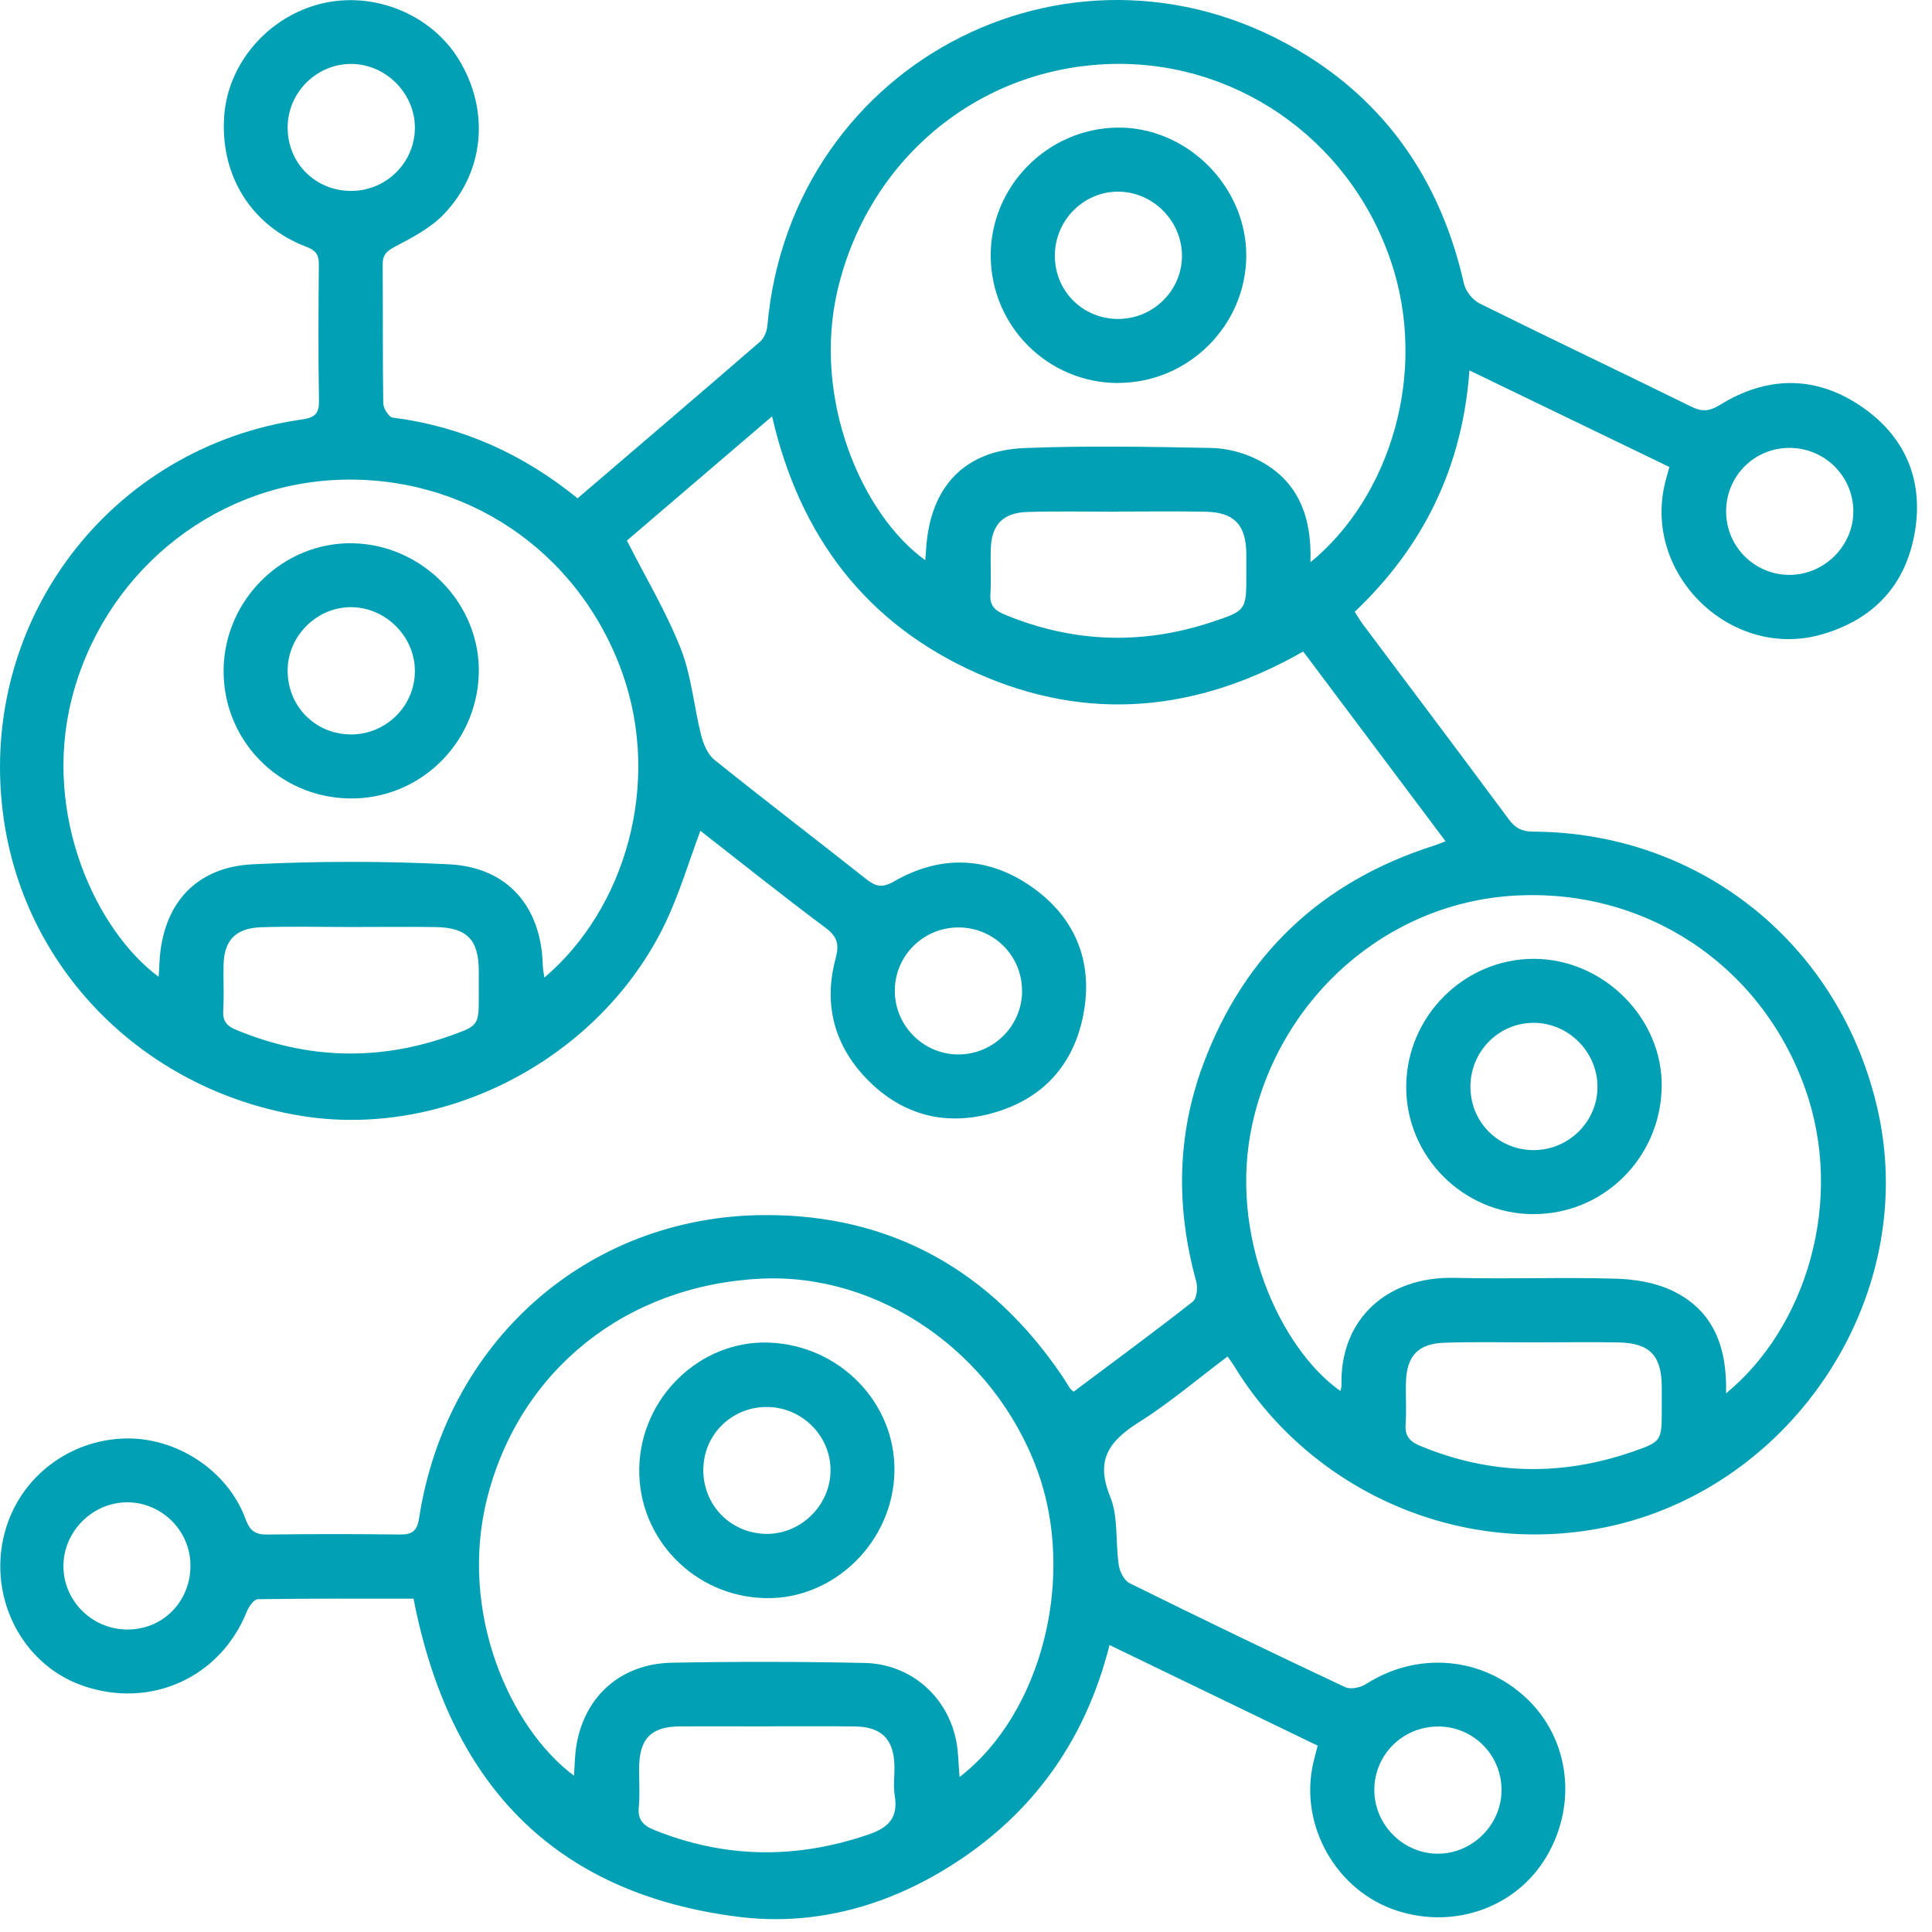 <svg xmlns="http://www.w3.org/2000/svg" width="89" height="89" viewBox="0 0 89 89" fill="none"><path d="M26.611 22.952C29.438 20.529 32.237 18.144 35.019 15.735C35.205 15.573 35.326 15.259 35.35 15.004C36.441 2.693 49.738 -3.989 60.21 2.562C64.106 5.002 66.429 8.598 67.44 13.071C67.519 13.416 67.84 13.82 68.158 13.979C71.399 15.587 74.671 17.137 77.915 18.735C78.415 18.98 78.75 18.948 79.233 18.652C81.387 17.316 83.616 17.288 85.715 18.703C87.716 20.053 88.61 22.041 88.22 24.45C87.82 26.918 86.343 28.526 83.93 29.223C79.796 30.417 75.723 26.534 76.683 22.331C76.738 22.082 76.814 21.837 76.903 21.513C73.846 20.036 70.812 18.569 67.692 17.064C67.368 21.513 65.587 25.164 62.408 28.184C62.539 28.388 62.65 28.581 62.781 28.757C65.021 31.749 67.274 34.731 69.497 37.734C69.801 38.145 70.101 38.307 70.626 38.31C78.391 38.345 84.828 43.573 86.515 51.197C88.448 59.922 82.356 68.868 73.542 70.435C66.719 71.646 60.161 68.374 56.852 62.925C56.779 62.804 56.693 62.694 56.548 62.49C55.178 63.518 53.89 64.619 52.472 65.513C51.109 66.373 50.443 67.239 51.14 68.94C51.526 69.883 51.378 71.039 51.536 72.088C51.581 72.392 51.785 72.806 52.033 72.93C55.33 74.559 58.639 76.157 61.966 77.72C62.215 77.838 62.674 77.741 62.926 77.579C65.293 76.06 68.286 76.309 70.322 78.235C72.296 80.102 72.676 83.091 71.247 85.517C69.877 87.85 67.026 88.885 64.355 88.019C61.569 87.118 59.851 84.109 60.489 81.248C60.544 80.999 60.613 80.751 60.7 80.416C57.531 78.883 54.36 77.351 51.112 75.781C49.956 80.371 47.354 83.857 43.34 86.228C40.472 87.922 37.297 88.716 34.001 88.299C25.414 87.212 20.679 82.059 19.05 73.644C16.699 73.644 14.29 73.634 11.881 73.669C11.705 73.669 11.467 74 11.377 74.224C10.159 77.279 6.936 78.746 3.802 77.651C0.91 76.64 -0.664 73.365 0.292 70.342C1.037 67.981 3.215 66.348 5.721 66.266C8.109 66.19 10.487 67.722 11.315 69.983C11.529 70.569 11.805 70.701 12.364 70.69C14.377 70.663 16.392 70.663 18.404 70.69C18.96 70.697 19.208 70.552 19.302 69.959C20.544 61.831 27.026 56.026 35.188 55.974C41.034 55.936 45.631 58.524 48.924 63.377C49.052 63.567 49.169 63.767 49.293 63.957C49.324 64.002 49.376 64.036 49.455 64.112C51.288 62.742 53.138 61.379 54.946 59.964C55.136 59.815 55.184 59.304 55.102 59.018C54.17 55.646 54.208 52.295 55.43 49.02C57.317 43.96 60.883 40.612 66.035 38.962C66.198 38.911 66.356 38.845 66.591 38.755C64.396 35.829 62.229 32.94 60.034 30.013C55.167 32.792 50.121 33.289 45.01 31.014C39.937 28.757 36.848 24.75 35.567 19.18C33.234 21.175 30.998 23.087 28.879 24.902C29.749 26.614 30.694 28.191 31.36 29.879C31.857 31.142 31.964 32.553 32.303 33.882C32.406 34.289 32.606 34.759 32.917 35.007C35.226 36.861 37.58 38.659 39.902 40.495C40.337 40.84 40.641 40.916 41.172 40.609C43.309 39.38 45.483 39.435 47.502 40.837C49.493 42.221 50.349 44.229 49.928 46.621C49.504 49.037 48.037 50.659 45.645 51.297C43.509 51.87 41.576 51.349 40.016 49.793C38.456 48.236 37.914 46.31 38.491 44.167C38.67 43.498 38.58 43.152 38.025 42.738C36.071 41.278 34.163 39.753 32.265 38.272C31.723 39.715 31.298 41.168 30.653 42.517C27.647 48.785 20.451 52.529 13.755 51.384C6.494 50.141 1.013 44.526 0.13 37.416C-0.975 28.557 5.093 20.581 13.918 19.321C14.47 19.242 14.704 19.08 14.694 18.472C14.656 16.374 14.67 14.272 14.687 12.174C14.691 11.732 14.546 11.535 14.121 11.373C11.574 10.403 10.132 8.084 10.328 5.344C10.501 2.903 12.368 0.753 14.818 0.163C17.248 -0.42 19.895 0.671 21.162 2.783C22.556 5.105 22.328 7.904 20.447 9.868C19.833 10.51 18.981 10.948 18.18 11.373C17.79 11.58 17.624 11.756 17.628 12.194C17.645 14.324 17.624 16.45 17.655 18.579C17.659 18.811 17.914 19.214 18.09 19.238C21.286 19.646 24.099 20.916 26.608 22.956L26.611 22.952ZM44.206 81.859C48.023 78.904 49.583 72.609 47.778 67.712C45.78 62.286 40.492 58.631 35.036 58.904C28.831 59.215 23.954 63.118 22.453 68.971C21.1 74.245 23.488 79.601 26.442 81.8C26.459 81.513 26.473 81.265 26.487 81.016C26.636 78.431 28.378 76.644 30.95 76.595C33.907 76.54 36.872 76.543 39.83 76.606C41.932 76.65 43.619 78.121 44.04 80.15C44.151 80.678 44.147 81.227 44.203 81.855L44.206 81.859ZM7.308 44.995C7.322 44.757 7.336 44.571 7.343 44.381C7.467 41.693 8.968 39.95 11.636 39.815C14.646 39.667 17.672 39.663 20.682 39.815C23.384 39.95 24.931 41.761 25.003 44.45C25.006 44.63 25.048 44.809 25.076 45.033C28.806 41.872 30.494 36.094 28.658 30.973C26.642 25.347 21.379 21.823 15.46 22.11C9.679 22.386 4.716 26.521 3.291 32.246C1.959 37.596 4.458 42.894 7.308 44.995ZM79.513 64.184C83.15 61.213 85.028 55.363 83.143 50.11C81.093 44.395 75.723 40.874 69.677 41.264C63.903 41.634 59.009 45.903 57.7 51.736C56.555 56.837 58.95 62.096 61.745 64.078C61.763 63.991 61.801 63.908 61.797 63.826C61.714 60.761 63.903 58.787 67.022 58.866C69.494 58.928 71.968 58.832 74.439 58.904C75.305 58.928 76.237 59.08 77.014 59.446C78.926 60.347 79.571 62.048 79.513 64.188V64.184ZM60.368 25.899C63.996 22.945 65.839 17.195 64.061 11.994C62.125 6.327 56.765 2.665 50.888 2.959C44.9 3.259 39.978 7.432 38.584 13.361C37.414 18.345 39.681 23.684 42.622 25.806C42.639 25.589 42.656 25.392 42.67 25.195C42.874 22.421 44.427 20.75 47.195 20.64C50.066 20.526 52.945 20.581 55.816 20.636C56.51 20.65 57.252 20.843 57.877 21.15C59.778 22.082 60.437 23.753 60.368 25.896V25.899ZM70.681 61.838C69.3 61.841 67.92 61.807 66.539 61.855C65.338 61.896 64.814 62.452 64.769 63.622C64.745 64.281 64.8 64.947 64.751 65.606C64.71 66.162 64.952 66.414 65.442 66.614C68.658 67.943 71.906 68.012 75.181 66.883C76.558 66.407 76.551 66.386 76.551 64.882C76.551 64.537 76.555 64.191 76.551 63.846C76.534 62.438 75.985 61.869 74.564 61.841C73.269 61.817 71.975 61.838 70.681 61.838ZM16.192 42.7C16.192 42.7 16.192 42.7 16.192 42.704C14.811 42.704 13.431 42.669 12.05 42.714C10.839 42.755 10.321 43.315 10.297 44.481C10.283 45.171 10.325 45.862 10.283 46.552C10.252 47.038 10.449 47.263 10.88 47.442C14.149 48.799 17.448 48.892 20.779 47.701C22.063 47.242 22.056 47.221 22.056 45.824C22.056 45.451 22.056 45.075 22.056 44.702C22.045 43.287 21.51 42.731 20.071 42.707C18.777 42.686 17.483 42.704 16.189 42.704L16.192 42.7ZM35.353 79.529C34.004 79.529 32.658 79.519 31.308 79.529C29.987 79.543 29.459 80.091 29.441 81.431C29.434 82.034 29.486 82.638 29.428 83.236C29.366 83.836 29.635 84.098 30.149 84.305C33.424 85.62 36.703 85.648 40.037 84.499C40.969 84.178 41.379 83.701 41.217 82.711C41.145 82.266 41.214 81.796 41.203 81.337C41.176 80.126 40.613 79.55 39.395 79.532C38.045 79.512 36.7 79.529 35.35 79.525L35.353 79.529ZM51.564 23.566C51.564 23.566 51.564 23.57 51.564 23.573C50.156 23.573 48.744 23.542 47.34 23.584C46.221 23.615 45.694 24.153 45.645 25.223C45.614 25.941 45.669 26.662 45.624 27.377C45.59 27.905 45.835 28.125 46.284 28.312C49.407 29.603 52.569 29.723 55.775 28.671C57.417 28.129 57.414 28.122 57.414 26.445C57.414 26.127 57.417 25.813 57.414 25.496C57.393 24.17 56.858 23.601 55.533 23.573C54.211 23.546 52.889 23.566 51.568 23.566H51.564ZM16.182 8.795C17.786 8.791 19.091 7.508 19.112 5.916C19.132 4.312 17.769 2.938 16.161 2.945C14.573 2.952 13.265 4.26 13.251 5.851C13.238 7.508 14.525 8.798 16.182 8.795ZM47.081 45.661C47.091 44.06 45.821 42.755 44.213 42.724C42.577 42.69 41.227 43.998 41.221 45.627C41.214 47.256 42.553 48.592 44.178 48.574C45.776 48.557 47.074 47.259 47.084 45.661H47.081ZM5.904 75.066C7.55 75.049 8.803 73.734 8.772 72.06C8.744 70.473 7.405 69.182 5.817 69.206C4.237 69.23 2.922 70.566 2.922 72.143C2.922 73.762 4.268 75.084 5.904 75.066ZM79.516 23.594C79.533 25.192 80.831 26.479 82.432 26.483C84.051 26.483 85.4 25.126 85.376 23.515C85.352 21.92 84.048 20.636 82.443 20.633C80.803 20.629 79.499 21.948 79.516 23.59V23.594ZM66.26 79.536C64.62 79.525 63.298 80.844 63.309 82.476C63.319 84.06 64.634 85.382 66.218 85.393C67.796 85.406 69.138 84.098 69.169 82.518C69.2 80.878 67.899 79.543 66.263 79.532L66.26 79.536Z" fill="#01A0B4"></path><path d="M29.448 67.615C29.521 64.378 32.244 61.741 35.405 61.848C38.67 61.958 41.266 64.619 41.203 67.802C41.141 71.022 38.425 73.686 35.264 73.62C31.982 73.555 29.376 70.863 29.448 67.615ZM32.399 67.605C32.344 69.265 33.586 70.6 35.233 70.659C36.841 70.714 38.232 69.389 38.259 67.774C38.287 66.193 37 64.861 35.402 64.816C33.79 64.768 32.454 66.01 32.403 67.608L32.399 67.605Z" fill="#01A0B4"></path><path d="M16.057 36.781C12.806 36.709 10.249 34.062 10.301 30.824C10.352 27.601 13.048 24.968 16.24 25.026C19.491 25.085 22.152 27.843 22.056 31.052C21.956 34.296 19.281 36.854 16.057 36.781ZM16.137 33.834C17.773 33.851 19.115 32.529 19.112 30.907C19.112 29.333 17.783 27.994 16.209 27.97C14.632 27.946 13.286 29.251 13.251 30.831C13.217 32.491 14.49 33.813 16.133 33.831L16.137 33.834Z" fill="#01A0B4"></path><path d="M70.619 55.932C67.388 55.912 64.762 53.264 64.779 50.044C64.796 46.821 67.44 44.174 70.65 44.17C73.88 44.167 76.627 46.935 76.548 50.117C76.469 53.371 73.839 55.95 70.619 55.929V55.932ZM70.643 52.981C72.275 52.985 73.614 51.646 73.59 50.027C73.566 48.44 72.251 47.128 70.667 47.118C69.041 47.108 67.723 48.443 67.737 50.089C67.751 51.705 69.031 52.978 70.639 52.981H70.643Z" fill="#01A0B4"></path><path d="M51.519 17.644C48.289 17.651 45.662 15.045 45.638 11.804C45.617 8.595 48.237 5.927 51.461 5.878C54.66 5.83 57.424 8.577 57.411 11.787C57.397 14.997 54.743 17.634 51.519 17.64V17.644ZM51.488 14.693C53.124 14.703 54.467 13.371 54.449 11.752C54.432 10.168 53.114 8.847 51.533 8.829C49.918 8.812 48.586 10.155 48.593 11.794C48.599 13.409 49.873 14.683 51.488 14.693Z" fill="#01A0B4"></path></svg>